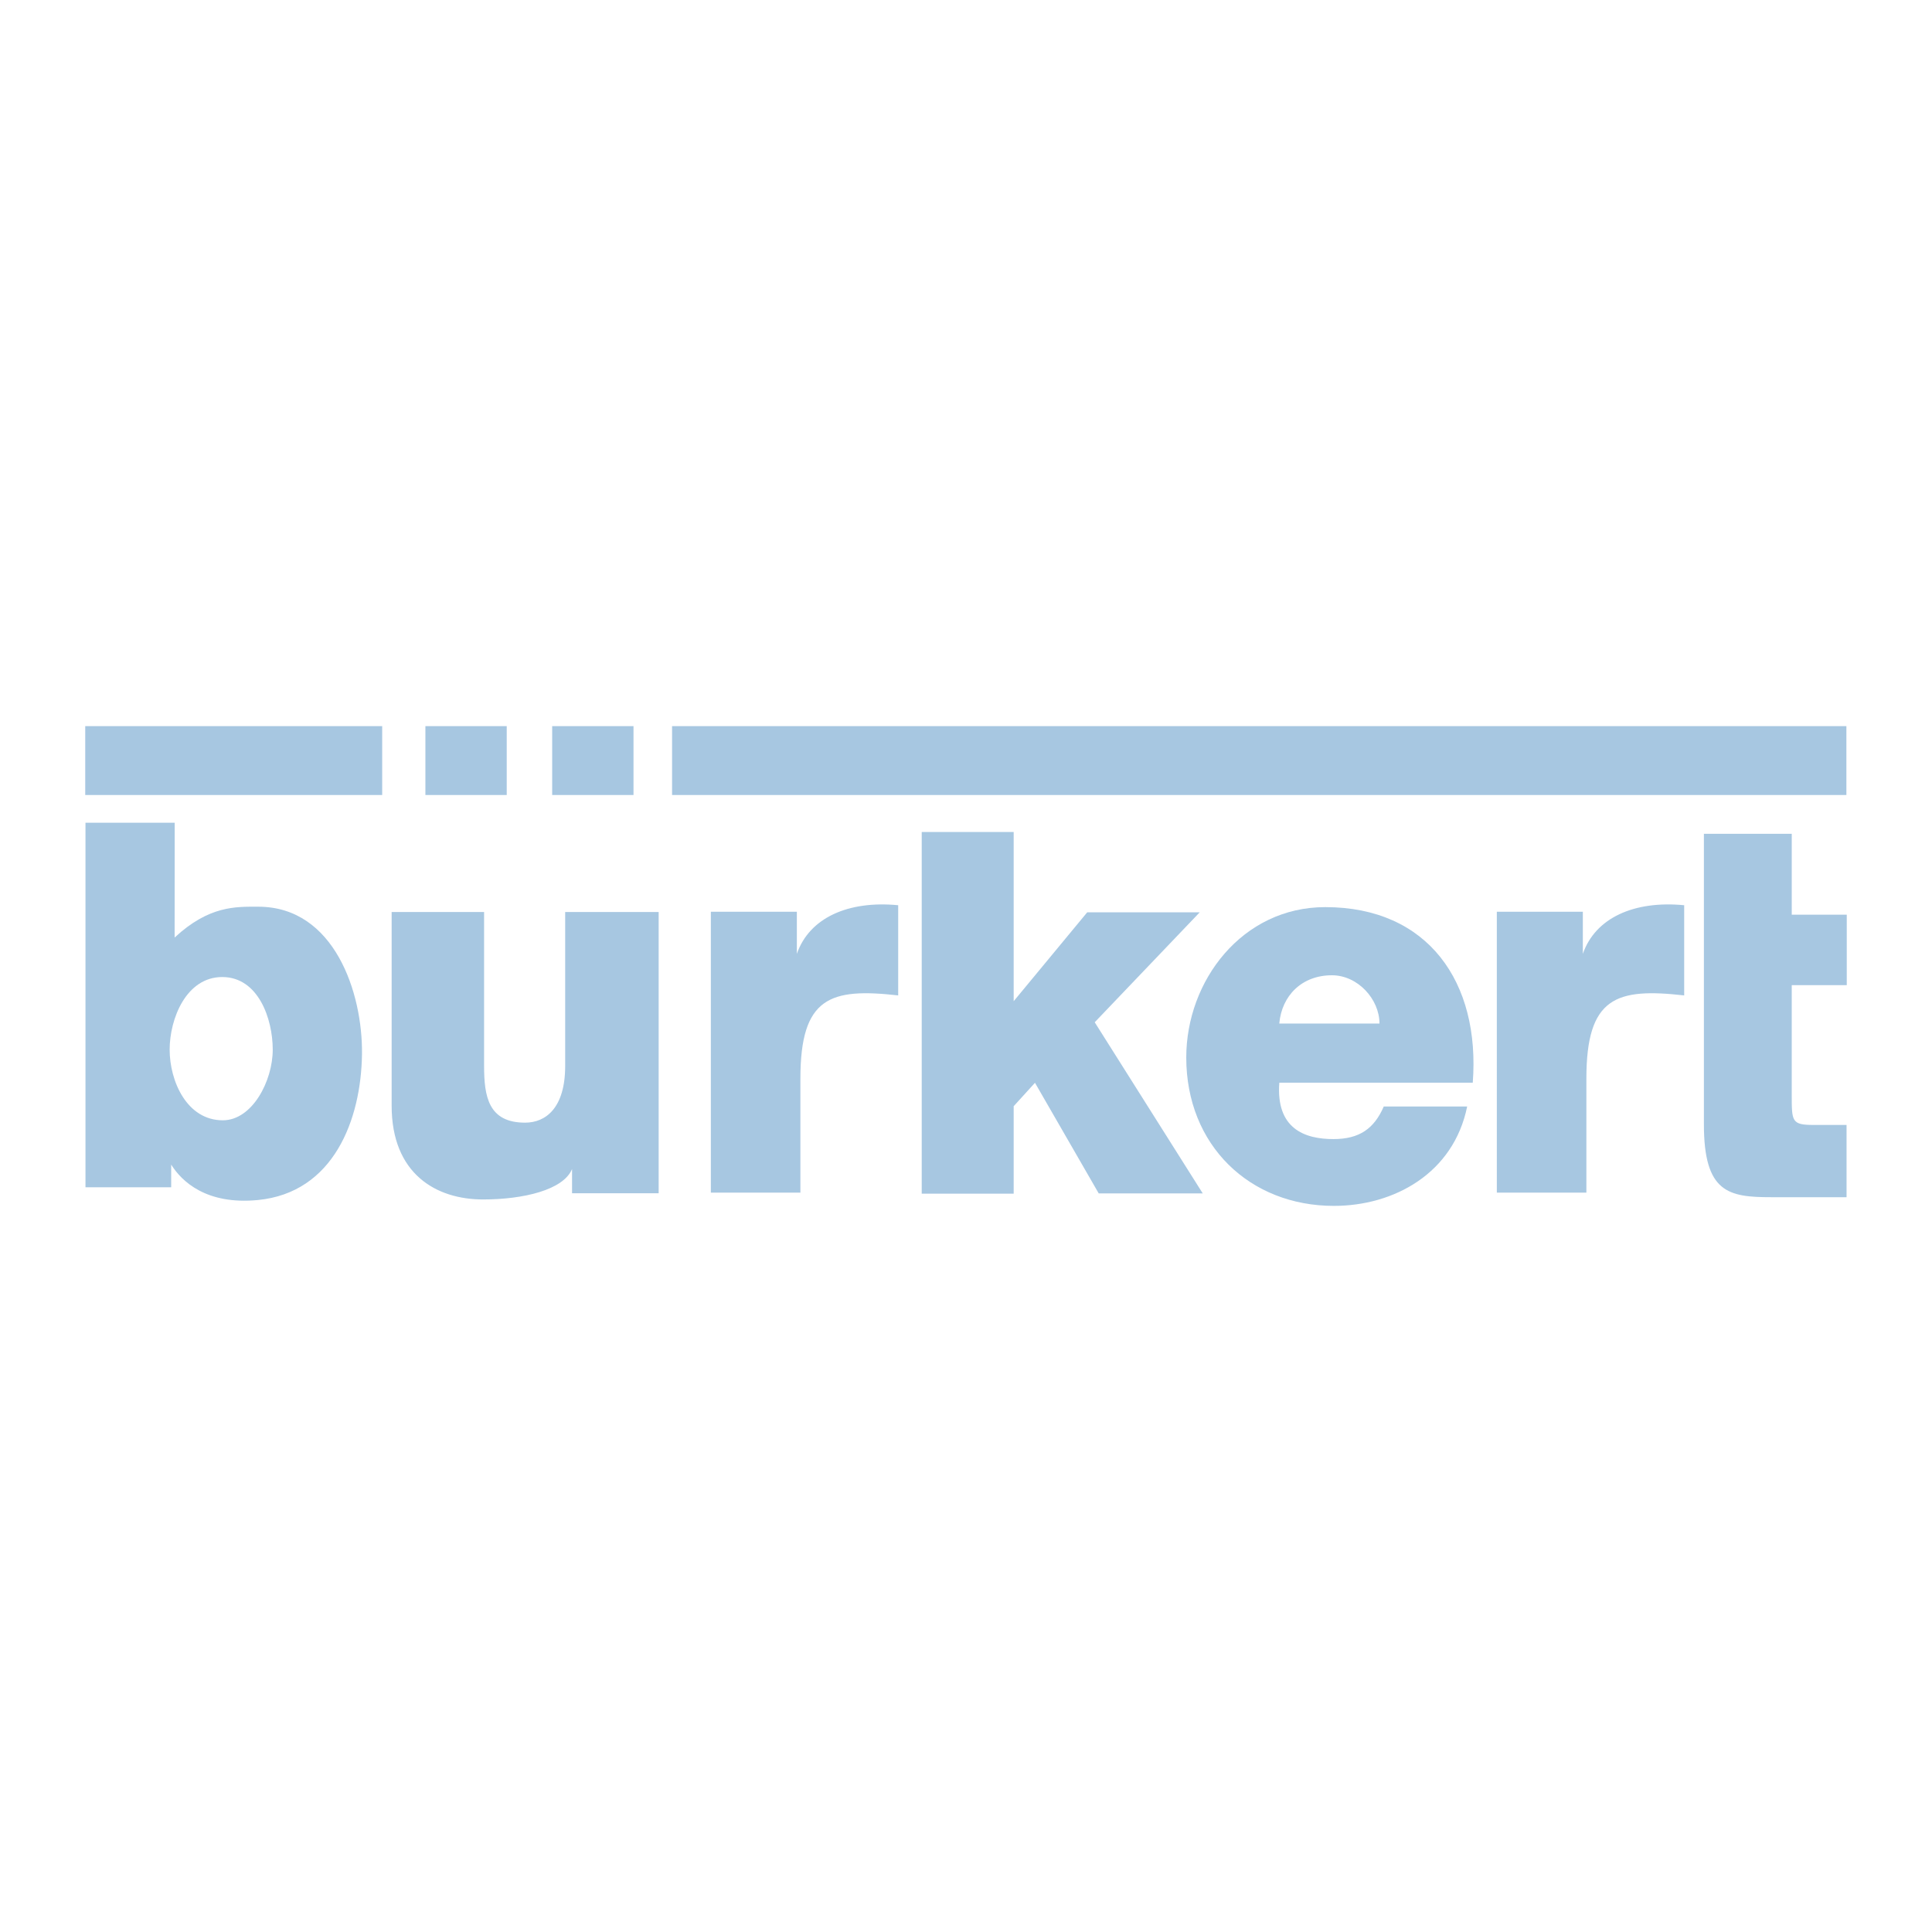 <svg xmlns="http://www.w3.org/2000/svg" width="2500" height="2500" viewBox="0 0 192.756 192.756"><g fill-rule="evenodd" clip-rule="evenodd"><path fill="#fff" d="M0 0h192.756v192.756H0V0z"/><path d="M8.529 82.083h8.901l-.008 11.455c3.44-3.189 6.097-3.081 8.369-3.075 7.569.016 10.406 8.594 10.325 14.729-.09 6.508-2.827 13.803-10.389 14.535-5.124.498-7.598-1.848-8.648-3.537v2.264h-8.55V82.083zm13.646 15.396c-3.595 0-5.248 4.156-5.248 7.244 0 3.139 1.712 7.049 5.305 7.049 2.927 0 4.979-3.91 4.979-7.049 0-3.088-1.445-7.244-5.036-7.244zM65.715 119.049h-8.642v-2.414c-.862 2.092-4.874 3.035-8.875 3.035-4.706 0-9.124-2.568-9.124-9.354V90.99h9.224v15.354c0 3.037.419 5.664 4.09 5.664 2.058 0 4-1.461 4-5.664V90.99h9.327v28.059zM70.922 90.963h8.58v4.204c1.239-3.582 5.099-5.337 10.111-4.853v8.999c-6.771-.762-9.757.148-9.757 8.303v11.373h-8.934V90.963zM149.34 90.963h8.58v4.204c1.238-3.582 5.1-5.337 10.111-4.853v8.999c-6.768-.762-9.758.148-9.758 8.303v11.373h-8.934V90.963h.001zM91.961 83.01h9.174v16.881l7.338-8.871h11.226l-10.478 10.972L120 119.068h-10.379l-6.361-11.037-2.125 2.336v8.727h-9.174V83.01z" fill="#a7c7e1"/><path d="M127.637 108.018c-.342 4.564 2.49 5.629 5.398 5.629 2.607 0 4.07-1.055 5.023-3.252h8.322c-1.365 6.689-7.322 9.916-13.297 9.916-8.402 0-14.73-6.045-14.73-14.803 0-7.645 5.568-15.005 13.869-15.005 10.256 0 15.479 7.493 14.715 17.515h-19.3zm9.994-5.897c0-2.43-2.164-4.818-4.744-4.818-2.986 0-5.004 2.014-5.254 4.818h9.998zM178.762 91.261h5.49v7.03h-5.49v10.98c0 2.627.006 2.965 2.186 2.965h3.283v7.209h-7.527c-4.252 0-6.705-.457-6.705-7.266v-28.99h8.764v8.072h-.001zM8.504 79.319h29.627v-6.874H8.504v6.874zM42.442 79.319h8.115v-6.874h-8.115v6.874zM55.09 79.319h8.115v-6.874H55.09v6.874zM67.052 79.319h117.163v-6.874H67.052v6.874z" fill="#a7c7e1"/></g></svg>